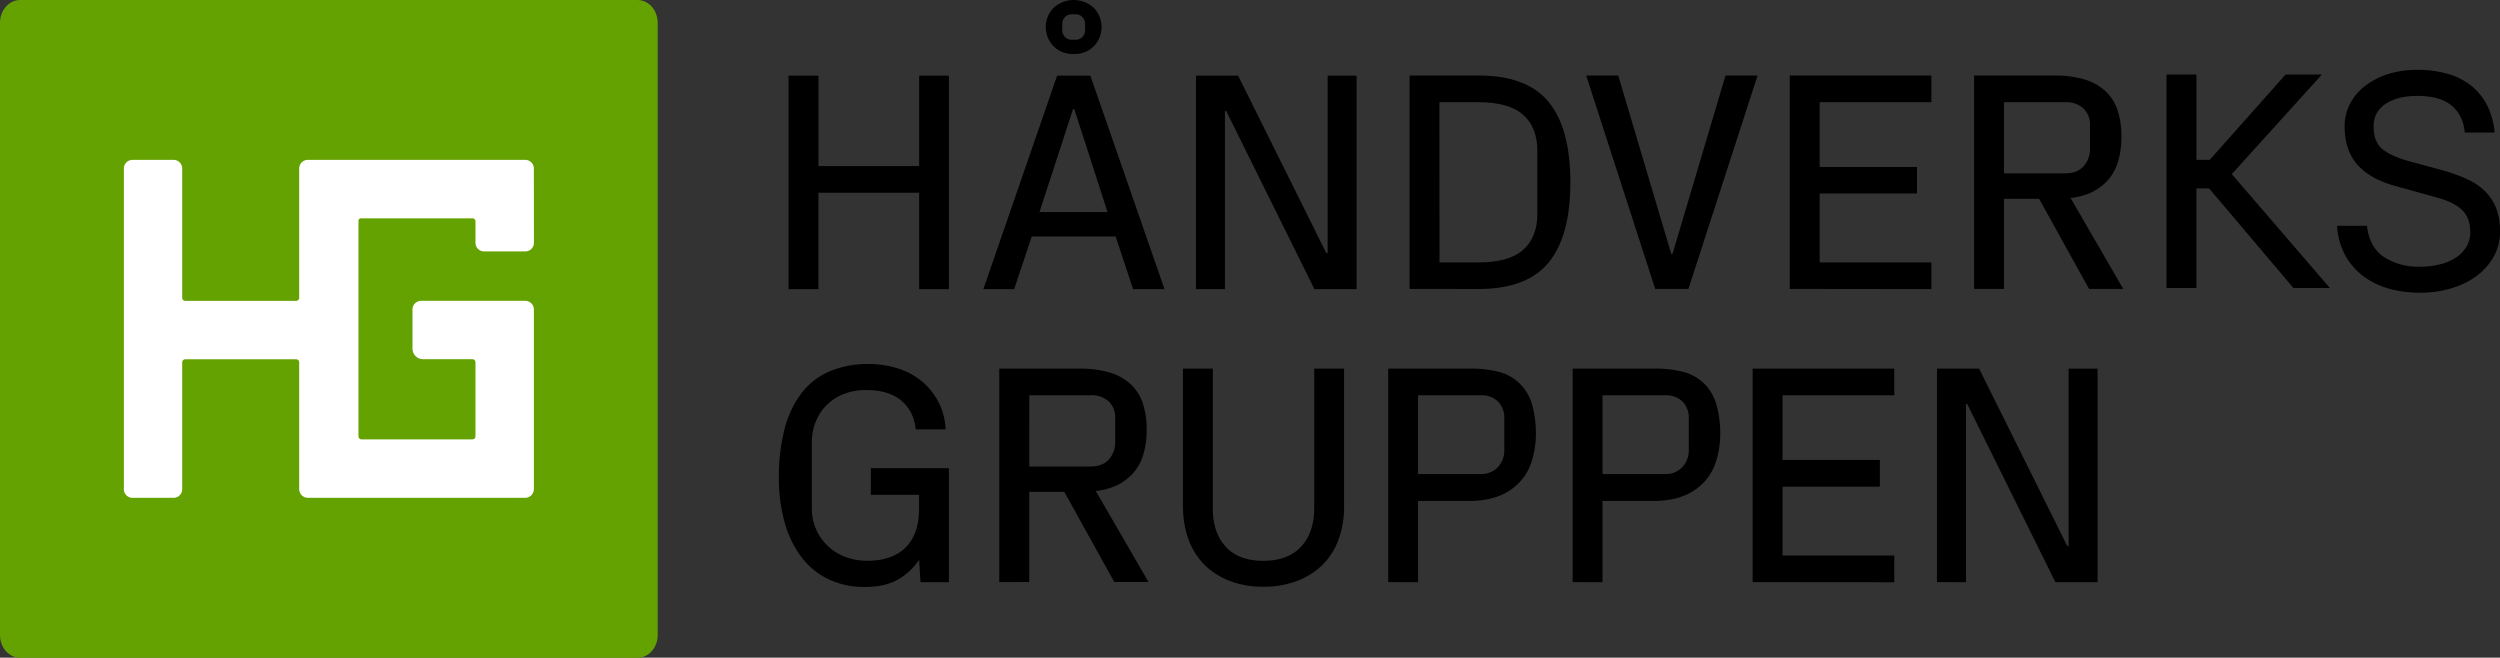 <svg id="Layer_1" data-name="Layer 1" xmlns="http://www.w3.org/2000/svg" viewBox="0 0 943.19 248.13"><rect x="0" y="0" width="943.19" height="248.13" fill="#333333" stroke="none"/><defs><style>.cls-1{fill:#64a202;}.cls-2{fill:#fff;}</style></defs><g id="Group_6" data-name="Group 6"><g id="Group_5" data-name="Group 5"><path id="Path_1" data-name="Path 1" class="cls-1" d="M240.51,0H7.63C3.41,0,0,3.85,0,8.59v231c0,4.74,3.41,8.58,7.63,8.58H240.51c4.21,0,7.62-3.84,7.62-8.58V8.59c0-4.74-3.41-8.59-7.62-8.59"/><path id="Path_2" data-name="Path 2" class="cls-2" d="M201.44,91.59a3.26,3.26,0,0,1-3.26,3.26H182.65a3.24,3.24,0,0,1-3.26-3.17v-8.2a1.15,1.15,0,0,0-1.16-1.12H136.16a.92.92,0,0,0-.92.91v81.36a1.16,1.16,0,0,0,1.16,1.14l41.83,0a1.15,1.15,0,0,0,1.15-1.15V136.68a1.15,1.15,0,0,0-1.15-1.16l-18.61,0a4,4,0,0,1-4-4h0V116.76a3.28,3.28,0,0,1,3.26-3.27l39.27,0a3.28,3.28,0,0,1,3.27,3.27v67.79a3.28,3.28,0,0,1-3.27,3.26l-82,0a3.28,3.28,0,0,1-3.27-3.27V136.7a1.14,1.14,0,0,0-1.15-1.15H69.89a1.15,1.15,0,0,0-1.15,1.15h0v47.86a3.26,3.26,0,0,1-3.26,3.26H50a3.27,3.27,0,0,1-3.27-3.26h0v-121A3.28,3.28,0,0,1,50,60.31H65.48a3.26,3.26,0,0,1,3.26,3.27v48.77a1.16,1.16,0,0,0,1.15,1.15h41.84a1.15,1.15,0,0,0,1.15-1.15h0V63.58a3.27,3.27,0,0,1,3.27-3.27h82a3.26,3.26,0,0,1,3.26,3.27Z"/></g><path id="Path_3" data-name="Path 3" d="M297.5,109.09V28.55h11.28V62.66h38V28.55H358v80.54H346.77V72.72h-38v36.37Z"/><path id="Path_4" data-name="Path 4" d="M451.21,109.09V28.55h15.9l33.25,66.9h.52V28.55h10.93v80.54h-15.9L462.6,41.85h-.46v67.24Z"/><path id="Path_5" data-name="Path 5" d="M531.81,109V28.49h26.08q18.21,0,26.39,10t8.18,30.3q0,20.25-8.18,30.24t-26.39,10ZM543.09,99h14.8q11.39,0,16.76-4.74T580,80.59V56.94q0-8.89-5.38-13.64t-16.76-4.74h-14.8Z"/><path id="Path_6" data-name="Path 6" d="M598.43,28.49h12.09l20,67.3H631l20-67.3h12.09L637,109H624.46Z"/><path id="Path_7" data-name="Path 7" d="M675.24,109V28.49h53.43V38.56H686.52V63h36.72V73H686.52V99h42.15v10.07Z"/><path id="Path_8" data-name="Path 8" d="M744.78,109V28.49h30.36a38.88,38.88,0,0,1,11.14,1.45,19.91,19.91,0,0,1,8,4.4,17.05,17.05,0,0,1,4.63,7.25,31.37,31.37,0,0,1,1.44,10A32,32,0,0,1,799,61.25a18.17,18.17,0,0,1-4.42,7.43,20.32,20.32,0,0,1-5.52,3.9,25,25,0,0,1-7.89,2.11L801.05,109h-12.9L769.3,75H756.06v34Zm11.28-43.6h23.18q4.51,0,6.89-2.72a9.53,9.53,0,0,0,2.37-6.48v-8.9A8.42,8.42,0,0,0,786,40.87a9.52,9.52,0,0,0-6.77-2.31H756.06Z"/><path id="Path_9" data-name="Path 9" d="M881.72,85.18H893q.93,8.14,6.4,11.79a23.9,23.9,0,0,0,13.52,3.65,31.35,31.35,0,0,0,7.47-.84,19.53,19.53,0,0,0,6-2.49,13,13,0,0,0,4.06-4.08,10.56,10.56,0,0,0,1.51-5.67q0-5.19-2.91-8.15t-9.24-4.74L904,70.26q-9.94-2.72-14.69-8.21t-4.74-14.4a18.46,18.46,0,0,1,2-8.41,19.49,19.49,0,0,1,5.62-6.74A28.49,28.49,0,0,1,900.8,28a35.81,35.81,0,0,1,11.3-1.65,41.25,41.25,0,0,1,10.84,1.36,25.79,25.79,0,0,1,8.9,4.26,22.24,22.24,0,0,1,6.3,7.4,27.63,27.63,0,0,1,3,10.64H929.88a15.23,15.23,0,0,0-2-6.71,13.19,13.19,0,0,0-4-4.26,15.87,15.87,0,0,0-5.44-2.22,30.53,30.53,0,0,0-6.32-.64q-7.7,0-12.16,3.07a9.65,9.65,0,0,0-4.46,8.38c0,3.78,1,6.59,3.09,8.41s5.37,3.38,9.92,4.66l12.9,3.52a62.81,62.81,0,0,1,9.3,3.33,23.41,23.41,0,0,1,6.89,4.66,18.53,18.53,0,0,1,4.19,6.45,23.78,23.78,0,0,1,1.41,8.64,19.07,19.07,0,0,1-2.43,9.6,23.24,23.24,0,0,1-6.52,7.29,30.51,30.51,0,0,1-9.57,4.62,40.07,40.07,0,0,1-11.51,1.62A44.11,44.11,0,0,1,901.66,109a29.29,29.29,0,0,1-9.72-4.57,25.27,25.27,0,0,1-7-7.83,26,26,0,0,1-3.21-11.39"/><path id="Path_10" data-name="Path 10" d="M293.86,180.07a71,71,0,0,1,2.08-18,38.32,38.32,0,0,1,6.22-13.45,26.75,26.75,0,0,1,10.52-8.38,36.22,36.22,0,0,1,15.06-2.89,35,35,0,0,1,11.18,1.71,26.51,26.51,0,0,1,9,4.91,25.78,25.78,0,0,1,6.17,7.75A25.34,25.34,0,0,1,356.77,162H345.49q-.8-7.11-5.6-11t-13.25-3.84a22,22,0,0,0-8.23,1.47,18.43,18.43,0,0,0-10.58,10.3,20.31,20.31,0,0,0-1.54,8v24.87a19.16,19.16,0,0,0,1.59,7.86,19.48,19.48,0,0,0,11,10.43,23.11,23.11,0,0,0,8.3,1.48q9.38,0,14.46-5t5.09-14.46v-5.44H328.55V176.65H358v43H347.29l-.53-8.5a23.56,23.56,0,0,1-7.92,7.46q-4.86,2.84-12.54,2.83a31.06,31.06,0,0,1-13.74-2.92,28.06,28.06,0,0,1-10.17-8.3,38.58,38.58,0,0,1-6.33-13,61.77,61.77,0,0,1-2.2-17.11"/><path id="Path_11" data-name="Path 11" d="M377,219.61V139.07H407.4a39.11,39.11,0,0,1,11.13,1.44,20,20,0,0,1,8,4.4,17.15,17.15,0,0,1,4.63,7.26,31.6,31.6,0,0,1,1.45,10,32,32,0,0,1-1.36,9.63,18.26,18.26,0,0,1-4.43,7.43,20,20,0,0,1-5.52,3.9,25.07,25.07,0,0,1-7.89,2.11l19.89,34.34H420.4l-18.85-34H388.31v34ZM388.31,176H411.5q4.51,0,6.88-2.71a9.53,9.53,0,0,0,2.37-6.48v-8.91a8.35,8.35,0,0,0-2.49-6.47,9.5,9.5,0,0,0-6.76-2.31H388.32Z"/><path id="Path_12" data-name="Path 12" d="M446.29,190.94V139.07h11.28V191.8q0,9.25,4.92,14.52t14.1,5.26q9.26,0,14.23-5.29t5-14.49V139.07h11.27v51.87a35.78,35.78,0,0,1-2.14,12.75,26.47,26.47,0,0,1-6.12,9.54,27.57,27.57,0,0,1-9.64,6,35.2,35.2,0,0,1-12.57,2.13,34.77,34.77,0,0,1-12.49-2.13,27.52,27.52,0,0,1-9.57-6,26.42,26.42,0,0,1-6.1-9.54,36,36,0,0,1-2.14-12.75"/><path id="Path_13" data-name="Path 13" d="M523.74,219.62V139.07h30.47A42.08,42.08,0,0,1,566,140.43a17.66,17.66,0,0,1,7.78,4.71,18.06,18.06,0,0,1,4.37,8,40.22,40.22,0,0,1,1.3,10.47,34,34,0,0,1-1.6,10.5,20.1,20.1,0,0,1-5.06,8.35Q566.13,189,554.33,189H535v30.65ZM535,178.85h23.59a8.54,8.54,0,0,0,6.5-2.6,9.18,9.18,0,0,0,2.45-6.59V157.92a8.65,8.65,0,0,0-2.37-6.42,8.9,8.9,0,0,0-6.59-2.37H535Z"/><path id="Path_14" data-name="Path 14" d="M593.32,219.62V139.07h30.47a42.08,42.08,0,0,1,11.77,1.36,17.66,17.66,0,0,1,7.78,4.71,18,18,0,0,1,4.36,8,39.8,39.8,0,0,1,1.3,10.47,34,34,0,0,1-1.59,10.5,20.31,20.31,0,0,1-5.06,8.35Q635.7,189,623.9,189H604.59v30.65Zm11.27-40.77h23.59a8.52,8.52,0,0,0,6.5-2.6,9.2,9.2,0,0,0,2.46-6.59V157.92a8.69,8.69,0,0,0-2.37-6.42,8.9,8.9,0,0,0-6.59-2.37H604.59Z"/><path id="Path_15" data-name="Path 15" d="M661.23,219.62V139.07h53.43v10.06H672.51v24.4h36.72V183.6H672.51v26h42.15v10.07Z"/><path id="Path_16" data-name="Path 16" d="M730.77,219.62V139.07h15.9L779.92,206h.52v-66.9h10.93v80.55h-15.9l-33.3-67.25h-.46v67.25Z"/><path id="Path_17" data-name="Path 17" d="M865.26,108.66H879L842,65.69l34-37.58h-13.7L833.67,60.32h-5V28.11H817.38V60.32h0V71.09h0v37.57h11.28V71.09h4.8Z"/><path id="Path_18" data-name="Path 18" d="M405.07,20.36a10,10,0,0,0,7.75-3.07,10.43,10.43,0,0,0,0-14.17,11.19,11.19,0,0,0-15.5,0,10.39,10.39,0,0,0,0,14.14,9.83,9.83,0,0,0,7.75,3.09M400.76,8.92a3.53,3.53,0,0,1,3.53-3.53h1.56a3.54,3.54,0,0,1,3.53,3.53v2.53A3.54,3.54,0,0,1,405.85,15h-1.56a3.54,3.54,0,0,1-3.53-3.53Z"/><path id="Path_19" data-name="Path 19" d="M411.37,28.55H398.82L371,109.09h11.62l6.65-19.89h31.63l6.59,19.89h11.85ZM392.17,80l12.67-38.86h.46L417.84,80Z"/></g></svg>